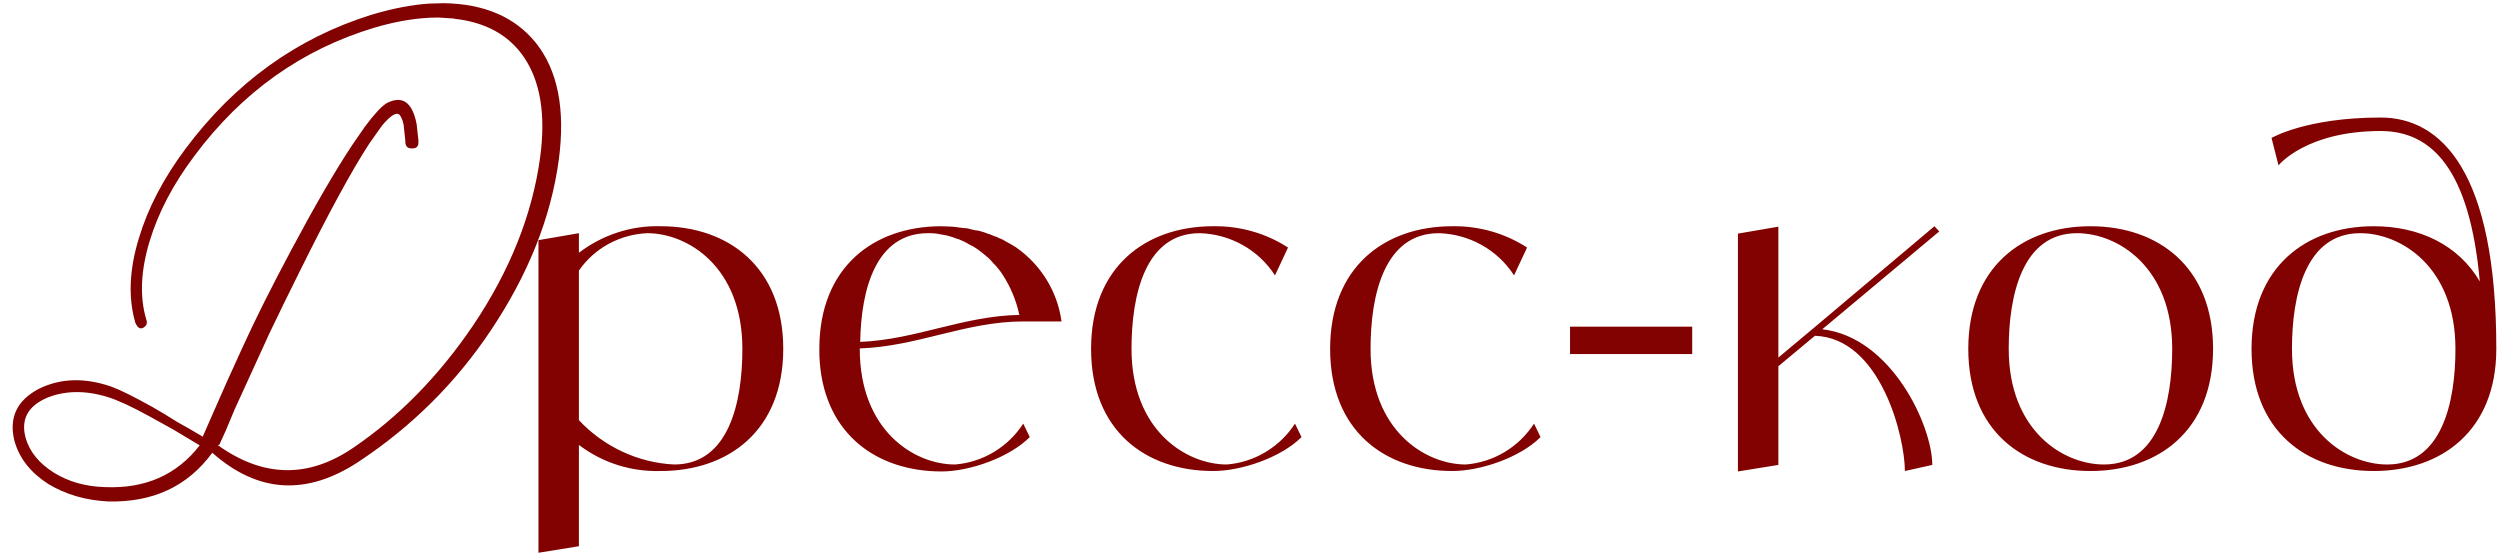 <?xml version="1.0" encoding="UTF-8"?> <svg xmlns="http://www.w3.org/2000/svg" width="207" height="46" viewBox="0 0 207 46" fill="none"><path d="M16.534 36.876L15.454 36.228L14.374 35.58C13.558 35.124 12.886 34.752 12.358 34.464C10.918 33.672 9.778 33.144 8.938 32.88C7.066 32.304 5.374 32.328 3.862 32.952C2.278 33.648 1.702 34.764 2.134 36.3C2.47 37.428 3.25 38.376 4.474 39.144C5.674 39.888 7.078 40.284 8.686 40.332C12.022 40.476 14.638 39.324 16.534 36.876ZM19.45 33.852L18.694 35.652L18.154 36.84H18.01C21.778 39.552 25.534 39.624 29.278 37.056C33.046 34.488 36.346 31.116 39.178 26.94C42.226 22.404 44.074 17.772 44.722 13.044C45.202 9.492 44.746 6.708 43.354 4.692C42.106 2.892 40.21 1.848 37.666 1.56C37.594 1.536 37.522 1.524 37.45 1.524L36.298 1.452C34.666 1.452 32.914 1.728 31.042 2.28C25.018 4.08 20.038 7.62 16.102 12.9C14.35 15.228 13.114 17.58 12.394 19.956C11.65 22.404 11.554 24.564 12.106 26.436C12.226 26.724 12.154 26.952 11.89 27.12C11.626 27.288 11.398 27.156 11.206 26.724C10.606 24.66 10.702 22.332 11.494 19.74C12.238 17.244 13.534 14.76 15.382 12.288C19.462 6.84 24.574 3.156 30.718 1.236C32.47 0.708 34.066 0.396 35.506 0.3L36.73 0.264C40.09 0.312 42.634 1.404 44.362 3.54C46.186 5.82 46.822 9.048 46.27 13.224C45.622 18 43.75 22.704 40.654 27.336C37.774 31.656 34.15 35.268 29.782 38.172C25.438 41.076 21.37 40.848 17.578 37.488C15.538 40.272 12.658 41.616 8.938 41.52C7.09 41.424 5.446 40.944 4.006 40.08C2.542 39.144 1.606 37.956 1.198 36.516C0.718 34.596 1.39 33.156 3.214 32.196C5.014 31.308 7.018 31.248 9.226 32.016C9.946 32.28 11.062 32.832 12.574 33.672L13.618 34.284L14.662 34.932C15.526 35.412 16.234 35.82 16.786 36.156L18.082 33.204C18.346 32.58 18.994 31.14 20.026 28.884C21.058 26.604 22.426 23.868 24.13 20.676C26.074 17.028 27.754 14.136 29.17 12L30.214 10.488C30.982 9.456 31.582 8.808 32.014 8.544C33.31 7.872 34.138 8.448 34.498 10.272L34.642 11.604V11.748C34.666 12.108 34.498 12.288 34.138 12.288C33.778 12.312 33.586 12.144 33.562 11.784V11.676L33.418 10.308C33.346 9.972 33.238 9.708 33.094 9.516C32.83 9.252 32.338 9.552 31.618 10.416L30.574 11.892C29.134 14.1 27.214 17.628 24.814 22.476C23.998 24.108 23.17 25.8 22.33 27.552C22.042 28.176 21.082 30.276 19.45 33.852ZM54.701 18.732C60.317 18.732 64.853 22.116 64.853 28.884C64.853 35.652 60.317 39 54.701 39C52.253 39.072 49.877 38.316 47.933 36.84V45.228L44.585 45.768V19.884L47.933 19.308V20.928C49.877 19.452 52.253 18.66 54.701 18.732ZM55.817 38.46C60.317 38.46 61.469 33.384 61.469 28.884C61.469 22.116 56.969 19.308 53.585 19.308C51.317 19.416 49.229 20.532 47.933 22.404V34.788C49.985 36.984 52.829 38.316 55.817 38.46ZM79.073 38.46C81.377 38.28 83.465 37.02 84.725 35.076L85.265 36.192C83.573 37.884 80.297 39.036 77.957 39.036C72.665 39.036 68.345 36.012 67.877 30C67.841 29.64 67.841 29.28 67.841 28.884C67.841 22.116 72.341 18.732 77.957 18.732C78.245 18.732 78.569 18.768 78.857 18.768C78.965 18.768 79.073 18.804 79.181 18.804C79.361 18.84 79.541 18.84 79.721 18.876C79.865 18.876 79.973 18.912 80.117 18.912C80.261 18.948 80.405 18.984 80.549 19.02C80.693 19.056 80.837 19.092 80.981 19.092C81.125 19.128 81.233 19.164 81.377 19.2C81.521 19.236 81.665 19.308 81.773 19.344C81.917 19.38 82.025 19.416 82.169 19.488C82.277 19.524 82.421 19.596 82.565 19.632C82.673 19.704 82.781 19.74 82.889 19.776C83.033 19.848 83.177 19.92 83.285 19.992C83.393 20.064 83.501 20.1 83.609 20.172C83.753 20.244 83.861 20.316 83.969 20.388C84.041 20.424 84.113 20.46 84.149 20.496C86.201 21.936 87.569 24.168 87.893 26.616H84.725C79.973 26.616 75.905 28.704 71.189 28.848V28.884C71.189 35.652 75.689 38.46 79.073 38.46ZM76.841 19.308C72.521 19.308 71.297 23.952 71.225 28.308C75.797 28.128 79.793 26.148 84.401 26.076C84.149 24.888 83.681 23.772 83.033 22.764C82.853 22.476 82.637 22.224 82.457 22.008C82.421 21.972 82.349 21.9 82.313 21.864C82.169 21.684 81.989 21.504 81.809 21.324C81.737 21.288 81.665 21.216 81.629 21.18C81.413 21 81.197 20.82 80.945 20.64C80.693 20.46 80.441 20.316 80.189 20.208C80.153 20.172 80.081 20.136 80.009 20.1C79.829 19.992 79.613 19.92 79.397 19.812C79.361 19.812 79.289 19.776 79.253 19.776C79.001 19.668 78.749 19.596 78.497 19.524C78.461 19.524 78.389 19.488 78.353 19.488C78.137 19.452 77.957 19.416 77.741 19.38C77.669 19.38 77.597 19.344 77.561 19.344C77.309 19.308 77.057 19.308 76.841 19.308ZM107.225 35.076L107.765 36.192C106.073 37.884 102.797 39 100.457 39C94.841 39 90.341 35.652 90.341 28.884C90.341 22.116 94.841 18.732 100.457 18.732C102.653 18.696 104.813 19.308 106.649 20.496L105.569 22.8C104.201 20.676 101.861 19.38 99.341 19.308C94.841 19.308 93.689 24.384 93.689 28.884C93.689 35.652 98.225 38.46 101.573 38.46C103.877 38.28 105.965 37.02 107.225 35.076ZM127.018 35.076L127.558 36.192C125.866 37.884 122.59 39 120.25 39C114.634 39 110.134 35.652 110.134 28.884C110.134 22.116 114.634 18.732 120.25 18.732C122.446 18.696 124.606 19.308 126.442 20.496L125.362 22.8C123.994 20.676 121.654 19.38 119.134 19.308C114.634 19.308 113.482 24.384 113.482 28.884C113.482 35.652 118.018 38.46 121.366 38.46C123.67 38.28 125.758 37.02 127.018 35.076ZM140.115 29.316H129.999V27.048H140.115V29.316ZM150.885 27.264C156.609 27.912 159.993 35.256 159.993 38.496L157.725 39C157.725 36.228 155.745 27.984 150.273 27.804L147.249 30.324V38.496L143.901 39.036V19.344L147.249 18.768V29.604L150.093 27.228L160.173 18.732L160.569 19.164L150.885 27.264ZM173.09 18.732C178.706 18.732 183.242 22.116 183.242 28.884C183.242 35.652 178.706 39 173.09 39C167.474 39 162.974 35.652 162.974 28.884C162.974 22.116 167.474 18.732 173.09 18.732ZM174.206 38.46C178.706 38.46 179.858 33.384 179.858 28.884C179.858 22.116 175.358 19.308 171.974 19.308C167.474 19.308 166.322 24.384 166.322 28.884C166.322 35.652 170.822 38.46 174.206 38.46ZM197.119 9.732C202.159 9.732 206.695 14.232 206.695 28.884C206.695 35.652 202.159 39 196.543 39C190.927 39 186.427 35.652 186.427 28.884C186.427 22.116 190.927 18.732 196.543 18.732C200.323 18.732 203.563 20.28 205.327 23.304C204.499 14.088 201.403 10.848 197.119 10.848C190.927 10.848 188.659 13.692 188.659 13.692L188.083 11.424C188.083 11.424 190.927 9.732 197.119 9.732ZM197.659 38.46C202.159 38.46 203.311 33.384 203.311 28.884C203.311 22.116 198.811 19.308 195.427 19.308C190.927 19.308 189.775 24.384 189.775 28.884C189.775 35.652 194.275 38.46 197.659 38.46Z" fill="#820201"></path></svg> 